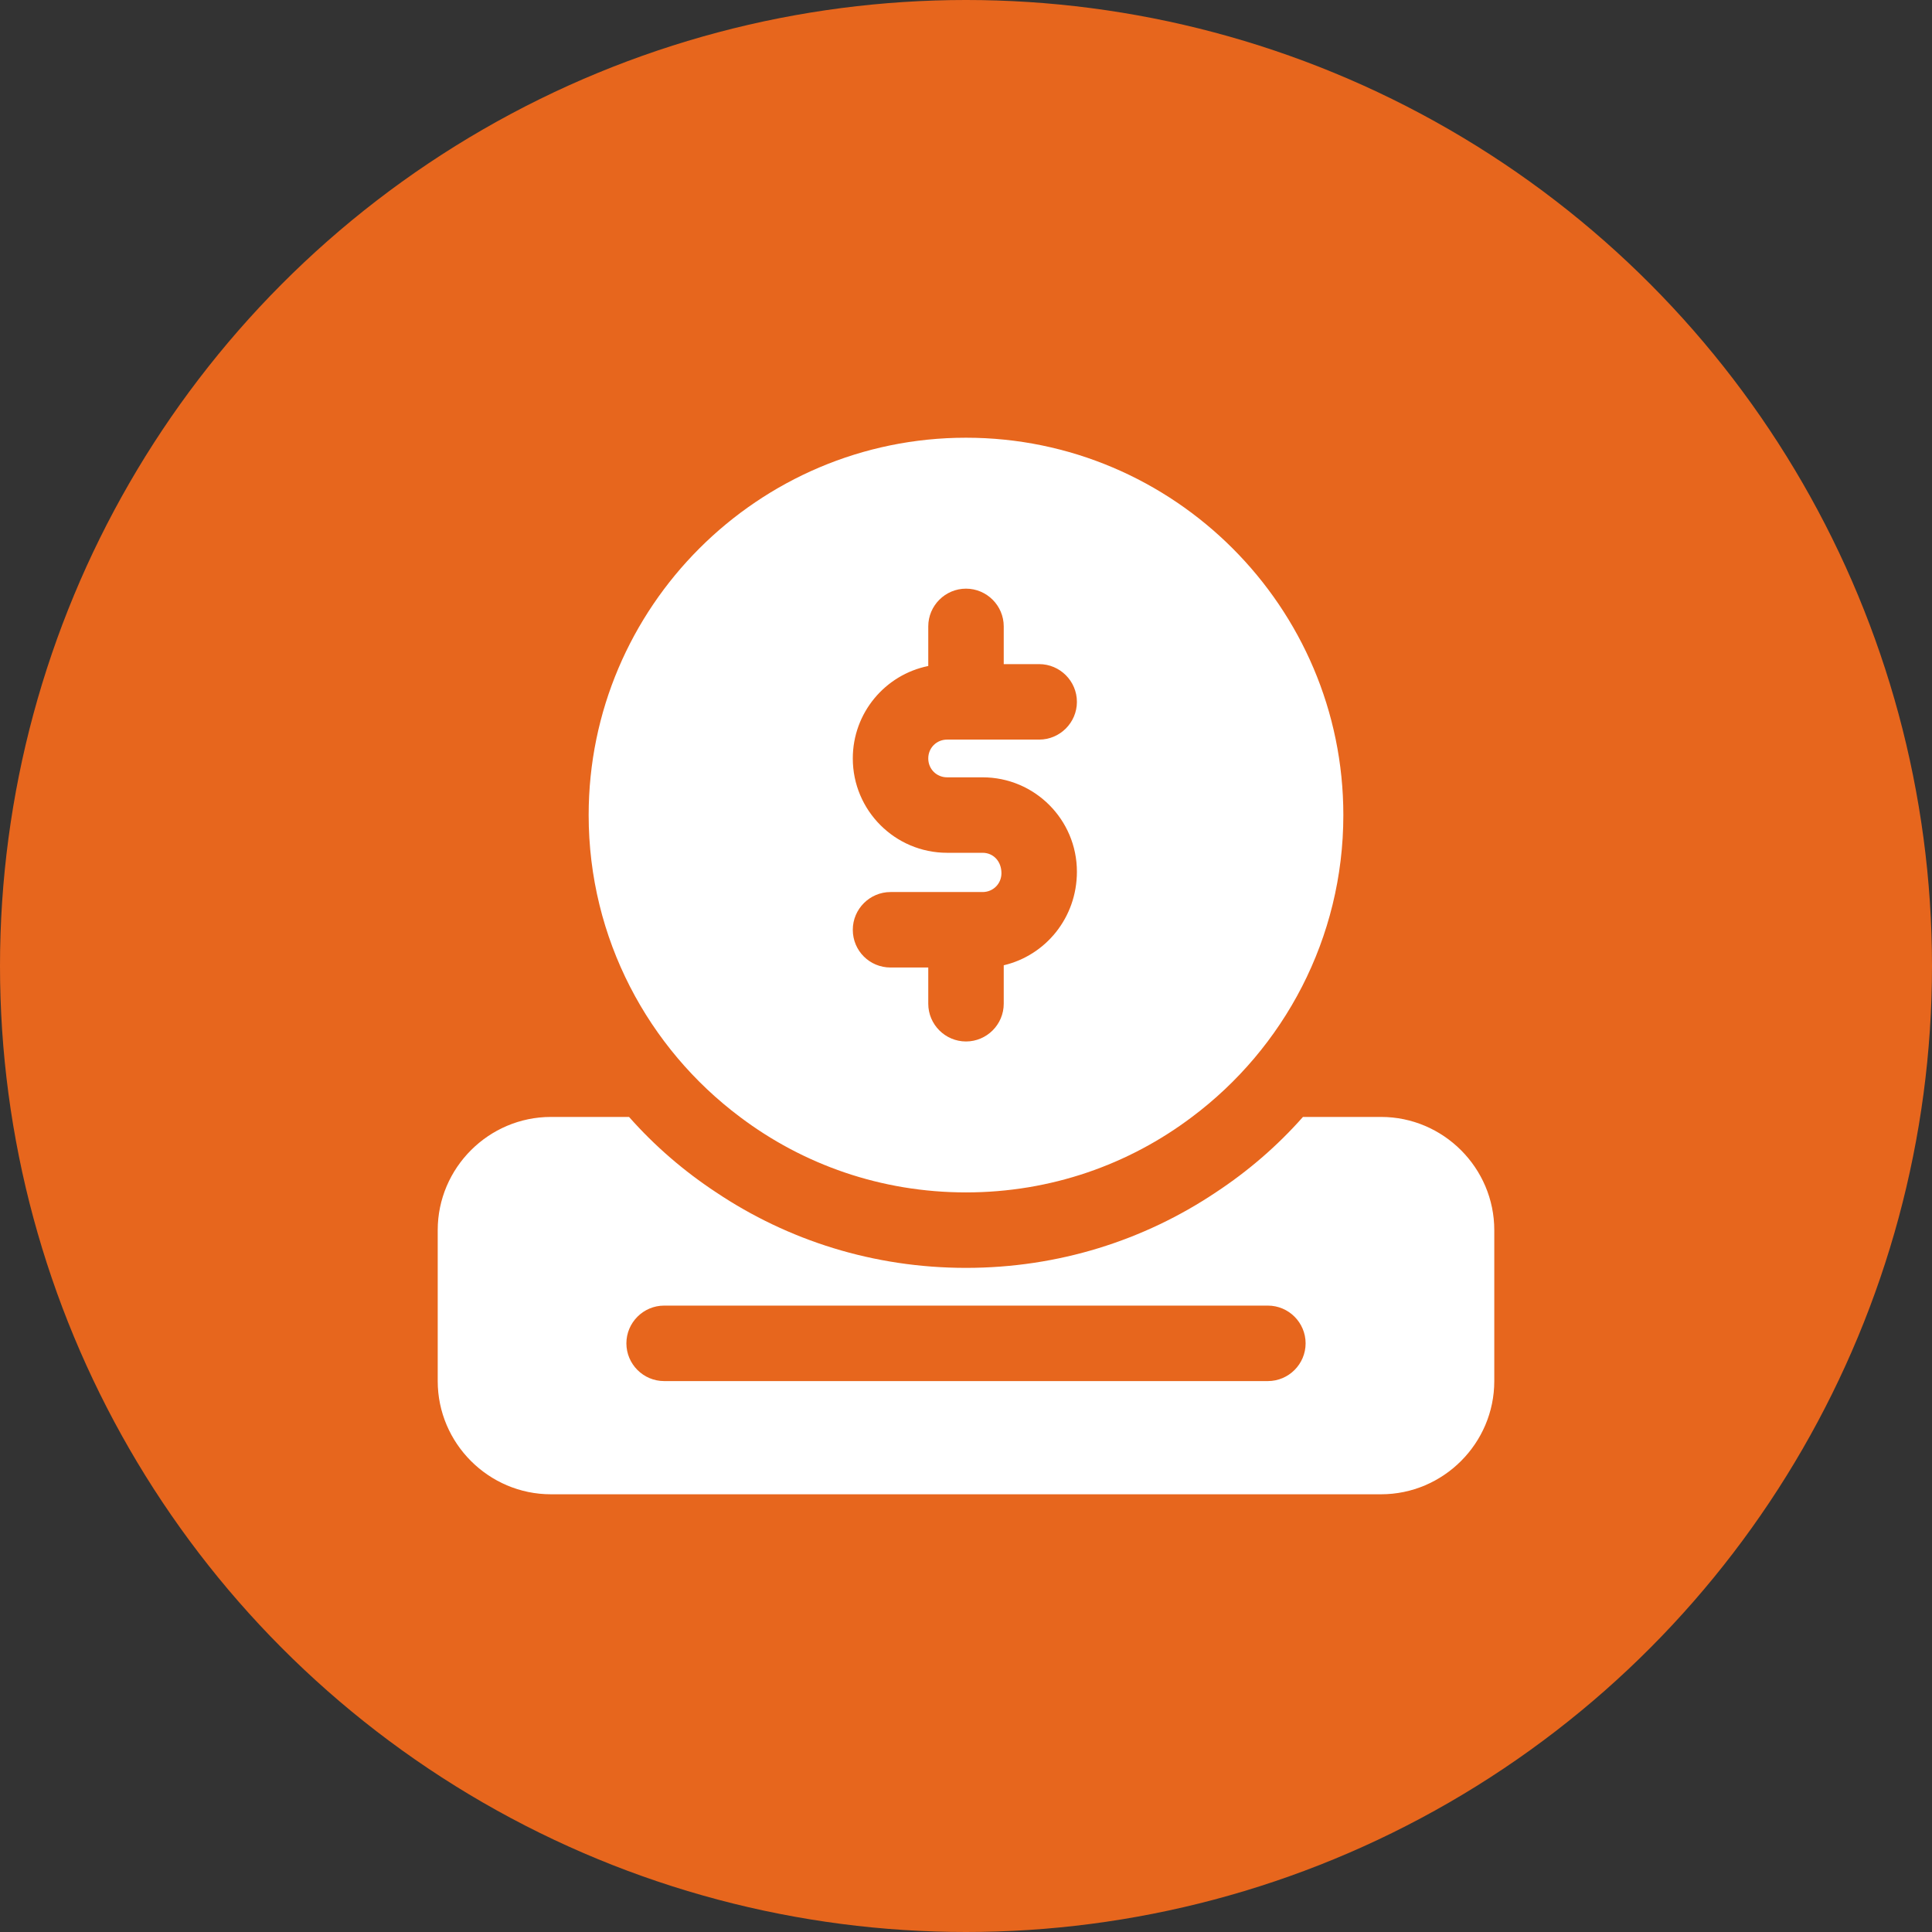 <svg width="32" height="32" viewBox="0 0 32 32" fill="none" xmlns="http://www.w3.org/2000/svg">
<rect x="0" y="0" width="32" height="32" fill="#333333" stroke="none"/>
<g clip-path="url(#clip0_10443_21020)">
<circle cx="16" cy="16" r="16" fill="#E7661D"/>
<path d="M22.875 18.5H21.581C21.156 18.981 20.669 19.4 20.137 19.75C18.95 20.544 17.531 21 16 21C14.469 21 13.05 20.544 11.863 19.75C11.331 19.4 10.844 18.981 10.419 18.5H9.125C8.094 18.5 7.25 19.344 7.25 20.375V22.875C7.25 23.906 8.094 24.75 9.125 24.75H22.875C23.906 24.75 24.75 23.906 24.75 22.875V20.375C24.75 19.344 23.906 18.5 22.875 18.5ZM21 22.875H11C10.656 22.875 10.375 22.594 10.375 22.25C10.375 21.906 10.656 21.625 11 21.625H21C21.344 21.625 21.625 21.906 21.625 22.25C21.625 22.594 21.344 22.875 21 22.875ZM16 7.25C12.556 7.25 9.75 10.056 9.75 13.5C9.75 15.544 10.738 17.363 12.256 18.5C13.3 19.288 14.594 19.75 16 19.75C17.406 19.75 18.7 19.288 19.744 18.5C21.262 17.363 22.25 15.544 22.25 13.5C22.25 10.056 19.444 7.25 16 7.25ZM15.688 12.875H16.275C17.137 12.875 17.837 13.575 17.837 14.438C17.837 15.2 17.319 15.825 16.625 15.988V16.625C16.625 16.969 16.344 17.25 16 17.25C15.656 17.25 15.375 16.969 15.375 16.625V16.025H14.75C14.406 16.025 14.125 15.75 14.125 15.4C14.125 15.056 14.406 14.775 14.75 14.775H16.275C16.45 14.775 16.587 14.637 16.587 14.463C16.587 14.262 16.45 14.125 16.275 14.125H15.688C14.825 14.125 14.125 13.425 14.125 12.562C14.125 11.806 14.662 11.175 15.375 11.031V10.375C15.375 10.031 15.656 9.75 16 9.75C16.344 9.75 16.625 10.031 16.625 10.375V11H17.212C17.556 11 17.837 11.281 17.837 11.625C17.837 11.969 17.556 12.25 17.212 12.25H15.688C15.512 12.25 15.375 12.387 15.375 12.562C15.375 12.738 15.512 12.875 15.688 12.875Z" fill="white"/>
</g>
<defs>
<clipPath id="clip0_10443_21020">
<rect width="32" height="32" fill="white"/>
</clipPath>
</defs>
</svg>
